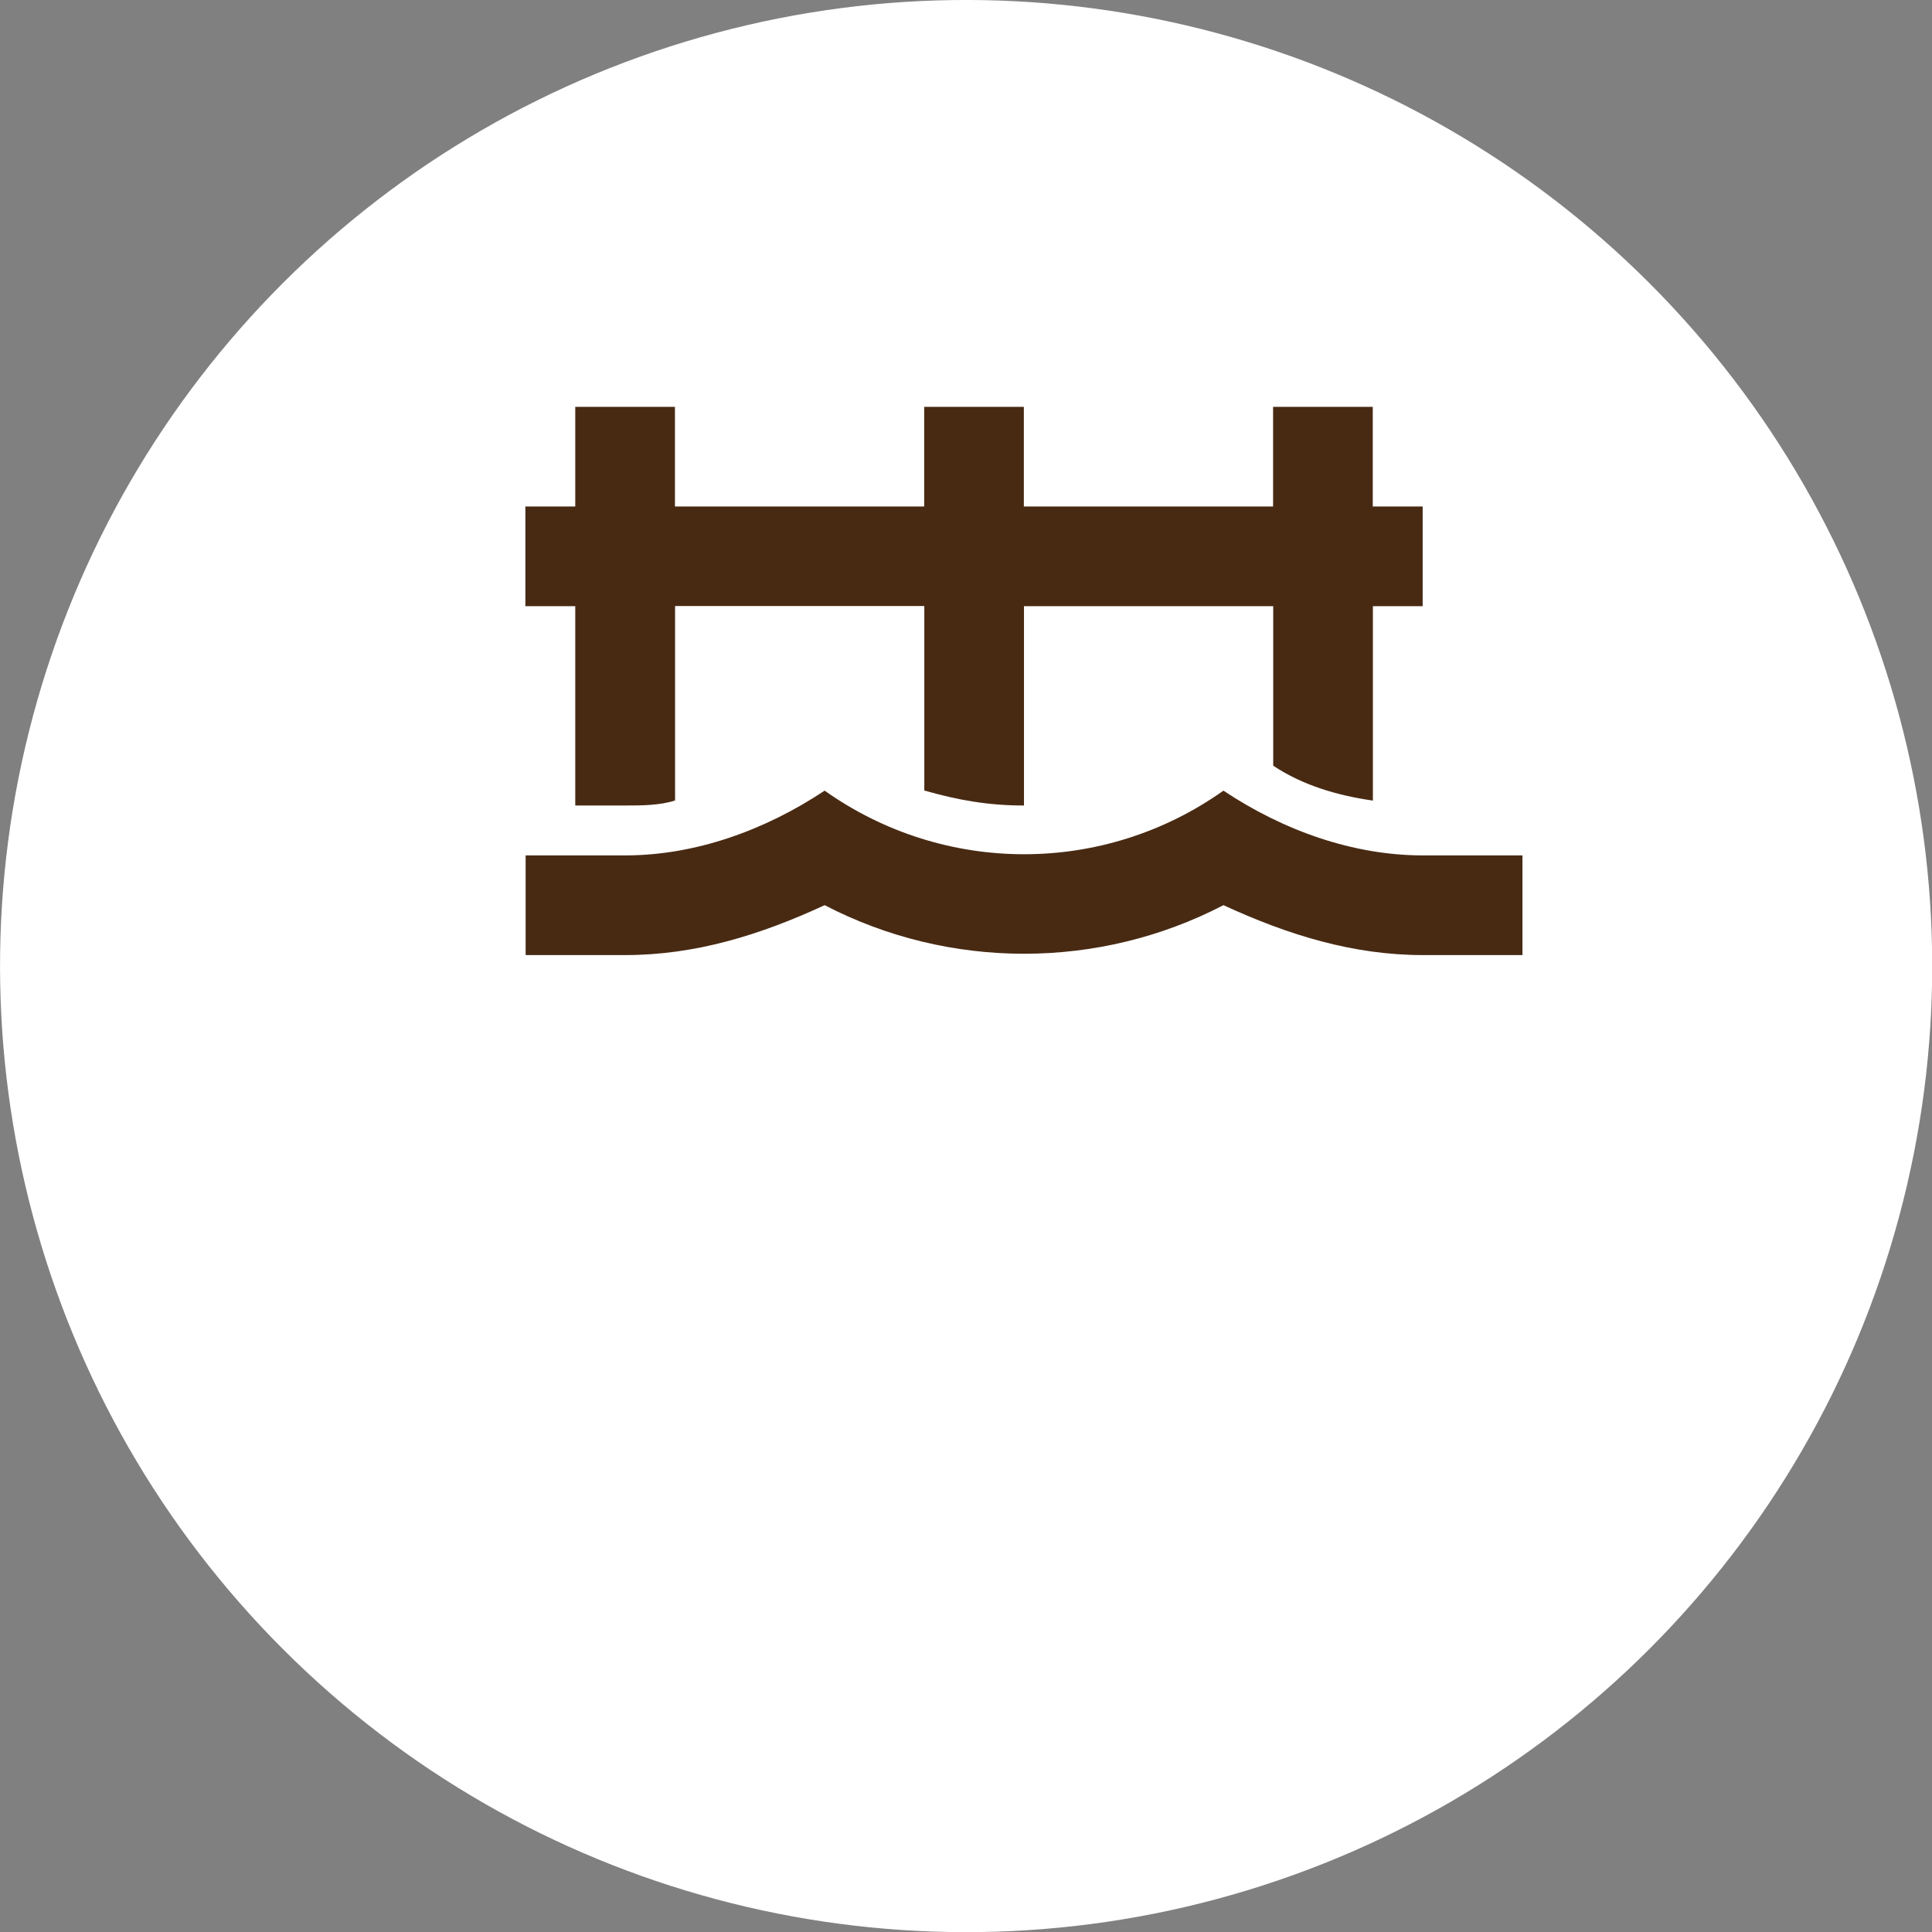 <?xml version="1.0" encoding="UTF-8"?><svg id="_レイヤー_2" xmlns="http://www.w3.org/2000/svg" viewBox="0 0 149.45 149.45"><rect x="0" y="0" width="149.45" height="149.45" fill="#808080" stroke="none"/><defs><style>.cls-1{fill:#482a13;}.cls-1,.cls-2{stroke-width:0px;}.cls-2{fill:#fff;}</style></defs><g id="_ヘッダー"><circle class="cls-2" cx="74.73" cy="74.73" r="74.73" transform="translate(-30.95 74.73) rotate(-45)"/><path class="cls-1" d="m110.06,66.17c-5.4,0-10.8-1.93-15.42-5.01-9.25,6.56-21.59,6.56-30.85,0-4.63,3.08-10.03,5.01-15.42,5.01h-7.71v7.71h7.71c5.4,0,10.41-1.54,15.42-3.86,9.64,5.01,21.21,5.01,30.85,0,5.01,2.31,10.03,3.86,15.42,3.86h7.71v-7.71h-7.71m0-19.28h-3.86v15.04c-2.7-.39-5.4-1.16-7.71-2.7v-12.34h-19.28v15.42c-2.7,0-5.01-.39-7.71-1.16v-14.27h-19.28v15.04c-1.16.39-2.7.39-3.86.39h-3.86v-15.42h-3.86v-7.71h3.86v-7.71h7.71v7.71h19.28v-7.71h7.71v7.71h19.28v-7.71h7.71v7.71h3.86v7.71Z"/></g></svg>